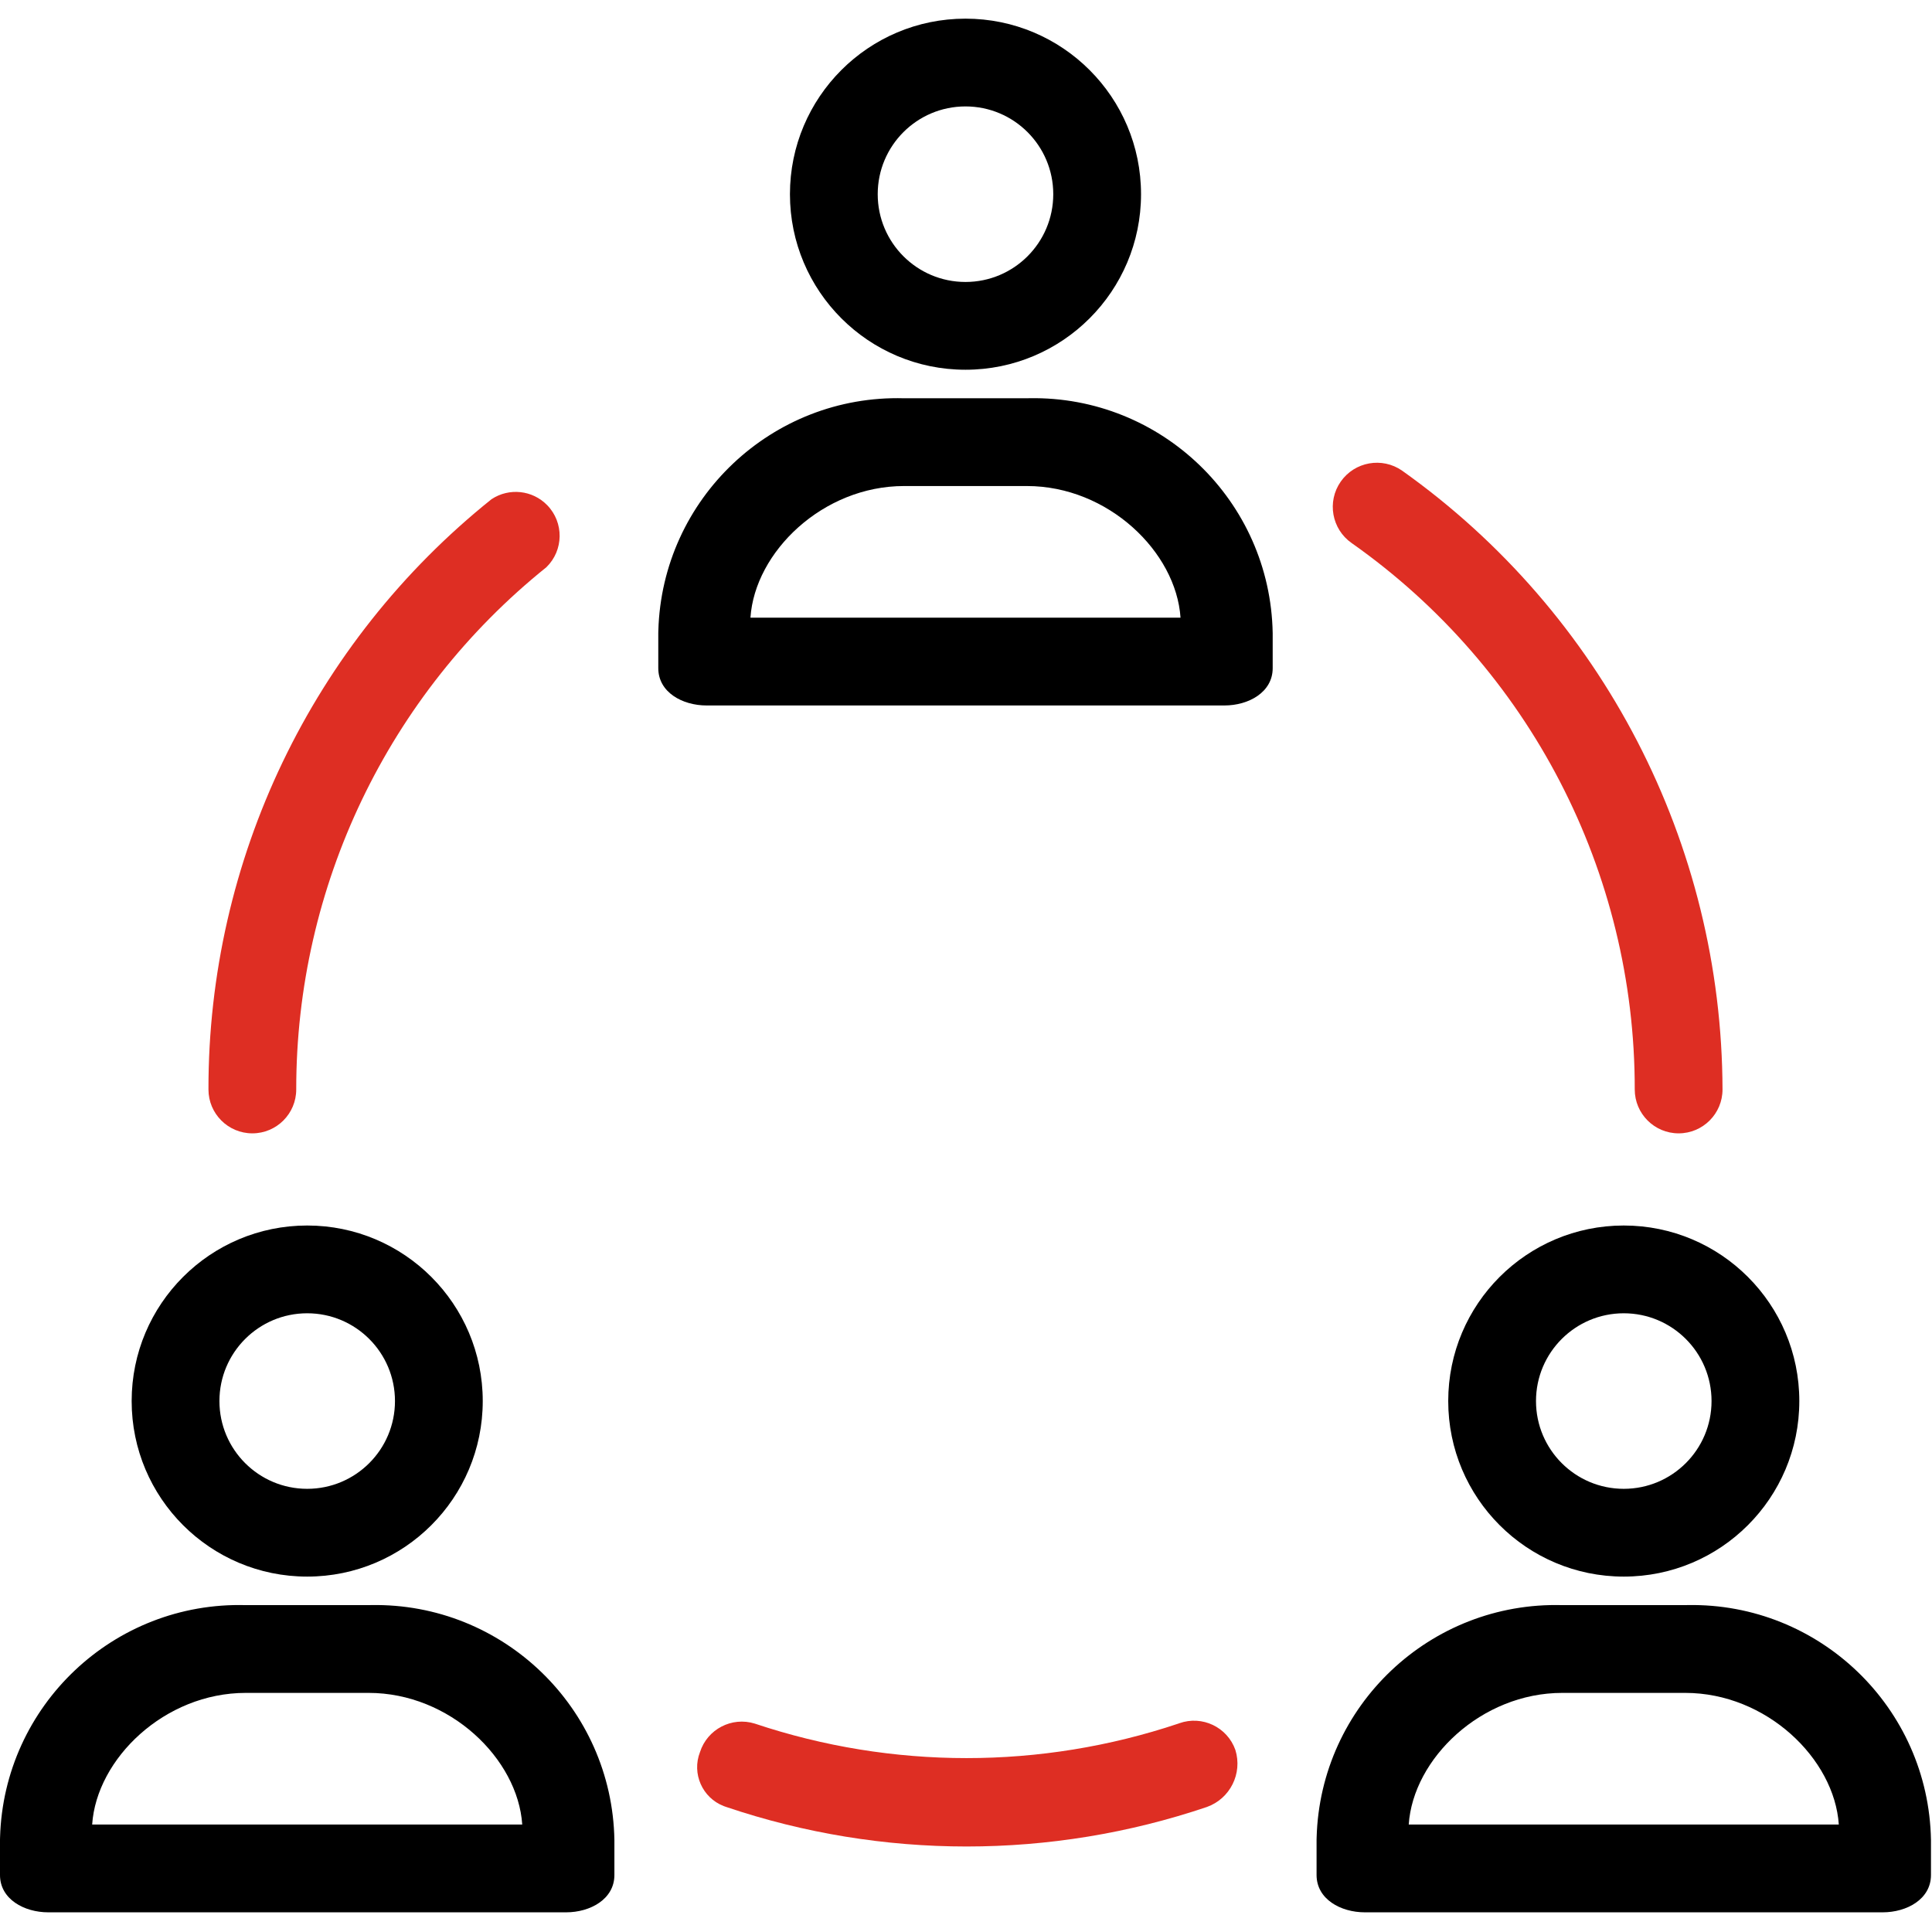 <svg width="460" height="460" viewBox="0 0 460 460" fill="none" xmlns="http://www.w3.org/2000/svg">
<g clip-path="url(#clip0)">
<path d="M229.878 88.033C252.961 88.033 271.674 69.32 271.674 46.237C271.674 23.154 252.961 4.441 229.878 4.441C206.795 4.441 188.082 23.154 188.082 46.237C188.082 69.32 206.794 88.033 229.878 88.033ZM229.878 25.339C241.42 25.339 250.776 34.695 250.776 46.237C250.776 57.779 241.42 67.135 229.878 67.135C218.336 67.135 208.98 57.779 208.98 46.237C208.98 34.695 218.336 25.339 229.878 25.339Z" fill="black"/>
<path d="M245.06 94.812C244.875 94.815 244.691 94.82 244.507 94.825H215.25C183.811 93.954 157.619 118.735 156.748 150.174C156.743 150.358 156.739 150.543 156.735 150.727V159.086C156.735 164.833 162.482 167.968 168.229 167.968H291.527C297.274 167.968 303.021 164.833 303.021 159.086V150.727C302.455 119.281 276.505 94.247 245.06 94.812ZM178.678 147.069C179.723 131.396 195.919 115.722 215.249 115.722H244.506C263.837 115.722 280.033 131.395 281.077 147.069H178.678Z" fill="black"/>
<path d="M60.082 269.845C65.853 269.845 70.531 265.167 70.531 259.396C70.498 211.06 92.406 165.322 130.09 135.053C134.224 131.026 134.31 124.411 130.283 120.277C126.78 116.681 121.214 116.085 117.029 118.857C74.362 153.018 49.559 204.738 49.633 259.396C49.633 265.167 54.311 269.845 60.082 269.845Z" fill="#DE2E23"/>
<path d="M280.8 410.293C280.718 410.322 280.636 410.352 280.555 410.383C247.836 421.335 212.441 421.335 179.722 410.383C174.242 408.675 168.41 411.708 166.661 417.175C164.676 422.285 167.211 428.037 172.321 430.022C172.522 430.1 172.724 430.172 172.93 430.236C210.038 442.777 250.24 442.777 287.347 430.236C292.885 428.26 295.88 422.269 294.138 416.652C292.212 411.214 286.24 408.366 280.8 410.293Z" fill="#DE2E23"/>
<path d="M321.829 129.306C364.148 159.099 389.297 207.642 389.225 259.396C389.225 265.167 393.903 269.845 399.674 269.845C405.445 269.845 410.123 265.167 410.123 259.396C409.978 200.85 381.569 145.978 333.845 112.065C329.084 108.747 322.535 109.916 319.216 114.677C315.898 119.438 317.068 125.988 321.829 129.306Z" fill="#DE2E23"/>
<path d="M73.143 375.38C96.226 375.38 114.939 356.667 114.939 333.584C114.939 310.501 96.226 291.788 73.143 291.788C50.06 291.788 31.347 310.5 31.347 333.584C31.347 356.668 50.06 375.38 73.143 375.38ZM73.143 312.686C84.685 312.686 94.041 322.042 94.041 333.584C94.041 345.126 84.685 354.482 73.143 354.482C61.601 354.482 52.245 345.126 52.245 333.584C52.245 322.042 61.601 312.686 73.143 312.686Z" fill="black"/>
<path d="M88.325 382.159C88.14 382.162 87.956 382.167 87.772 382.172H58.514C27.075 381.301 0.883 406.082 0.012 437.521C0.007 437.705 0.003 437.89 -0.001 438.074V446.433C-0.001 452.18 5.746 455.315 11.493 455.315H134.791C140.538 455.315 146.285 452.18 146.285 446.433V438.074C145.721 406.628 119.771 381.594 88.325 382.159ZM21.943 434.416C22.988 418.743 39.184 403.069 58.514 403.069H87.771C107.102 403.069 123.298 418.742 124.342 434.416H21.943Z" fill="black"/>
<path d="M344.816 333.584C344.816 356.667 363.529 375.38 386.612 375.38C409.695 375.38 428.408 356.667 428.408 333.584C428.408 310.501 409.695 291.788 386.612 291.788C363.529 291.788 344.816 310.5 344.816 333.584ZM407.51 333.584C407.51 345.126 398.154 354.482 386.612 354.482C375.07 354.482 365.714 345.126 365.714 333.584C365.714 322.042 375.07 312.686 386.612 312.686C398.154 312.686 407.51 322.042 407.51 333.584Z" fill="black"/>
<path d="M401.794 382.159C401.609 382.162 401.425 382.167 401.241 382.172H371.984C340.545 381.301 314.353 406.082 313.482 437.521C313.477 437.705 313.473 437.89 313.469 438.074V446.433C313.469 452.18 319.216 455.315 324.963 455.315H448.261C454.008 455.315 459.755 452.18 459.755 446.433V438.074C459.19 406.628 433.24 381.594 401.794 382.159ZM335.412 434.416C336.457 418.743 352.653 403.069 371.983 403.069H401.24C420.571 403.069 436.767 418.742 437.811 434.416H335.412Z" fill="black"/>
</g>
<defs>
<clipPath id="clip0">
<rect width="459.755" height="459.755" fill="white"/>
</clipPath>
</defs>
</svg>
